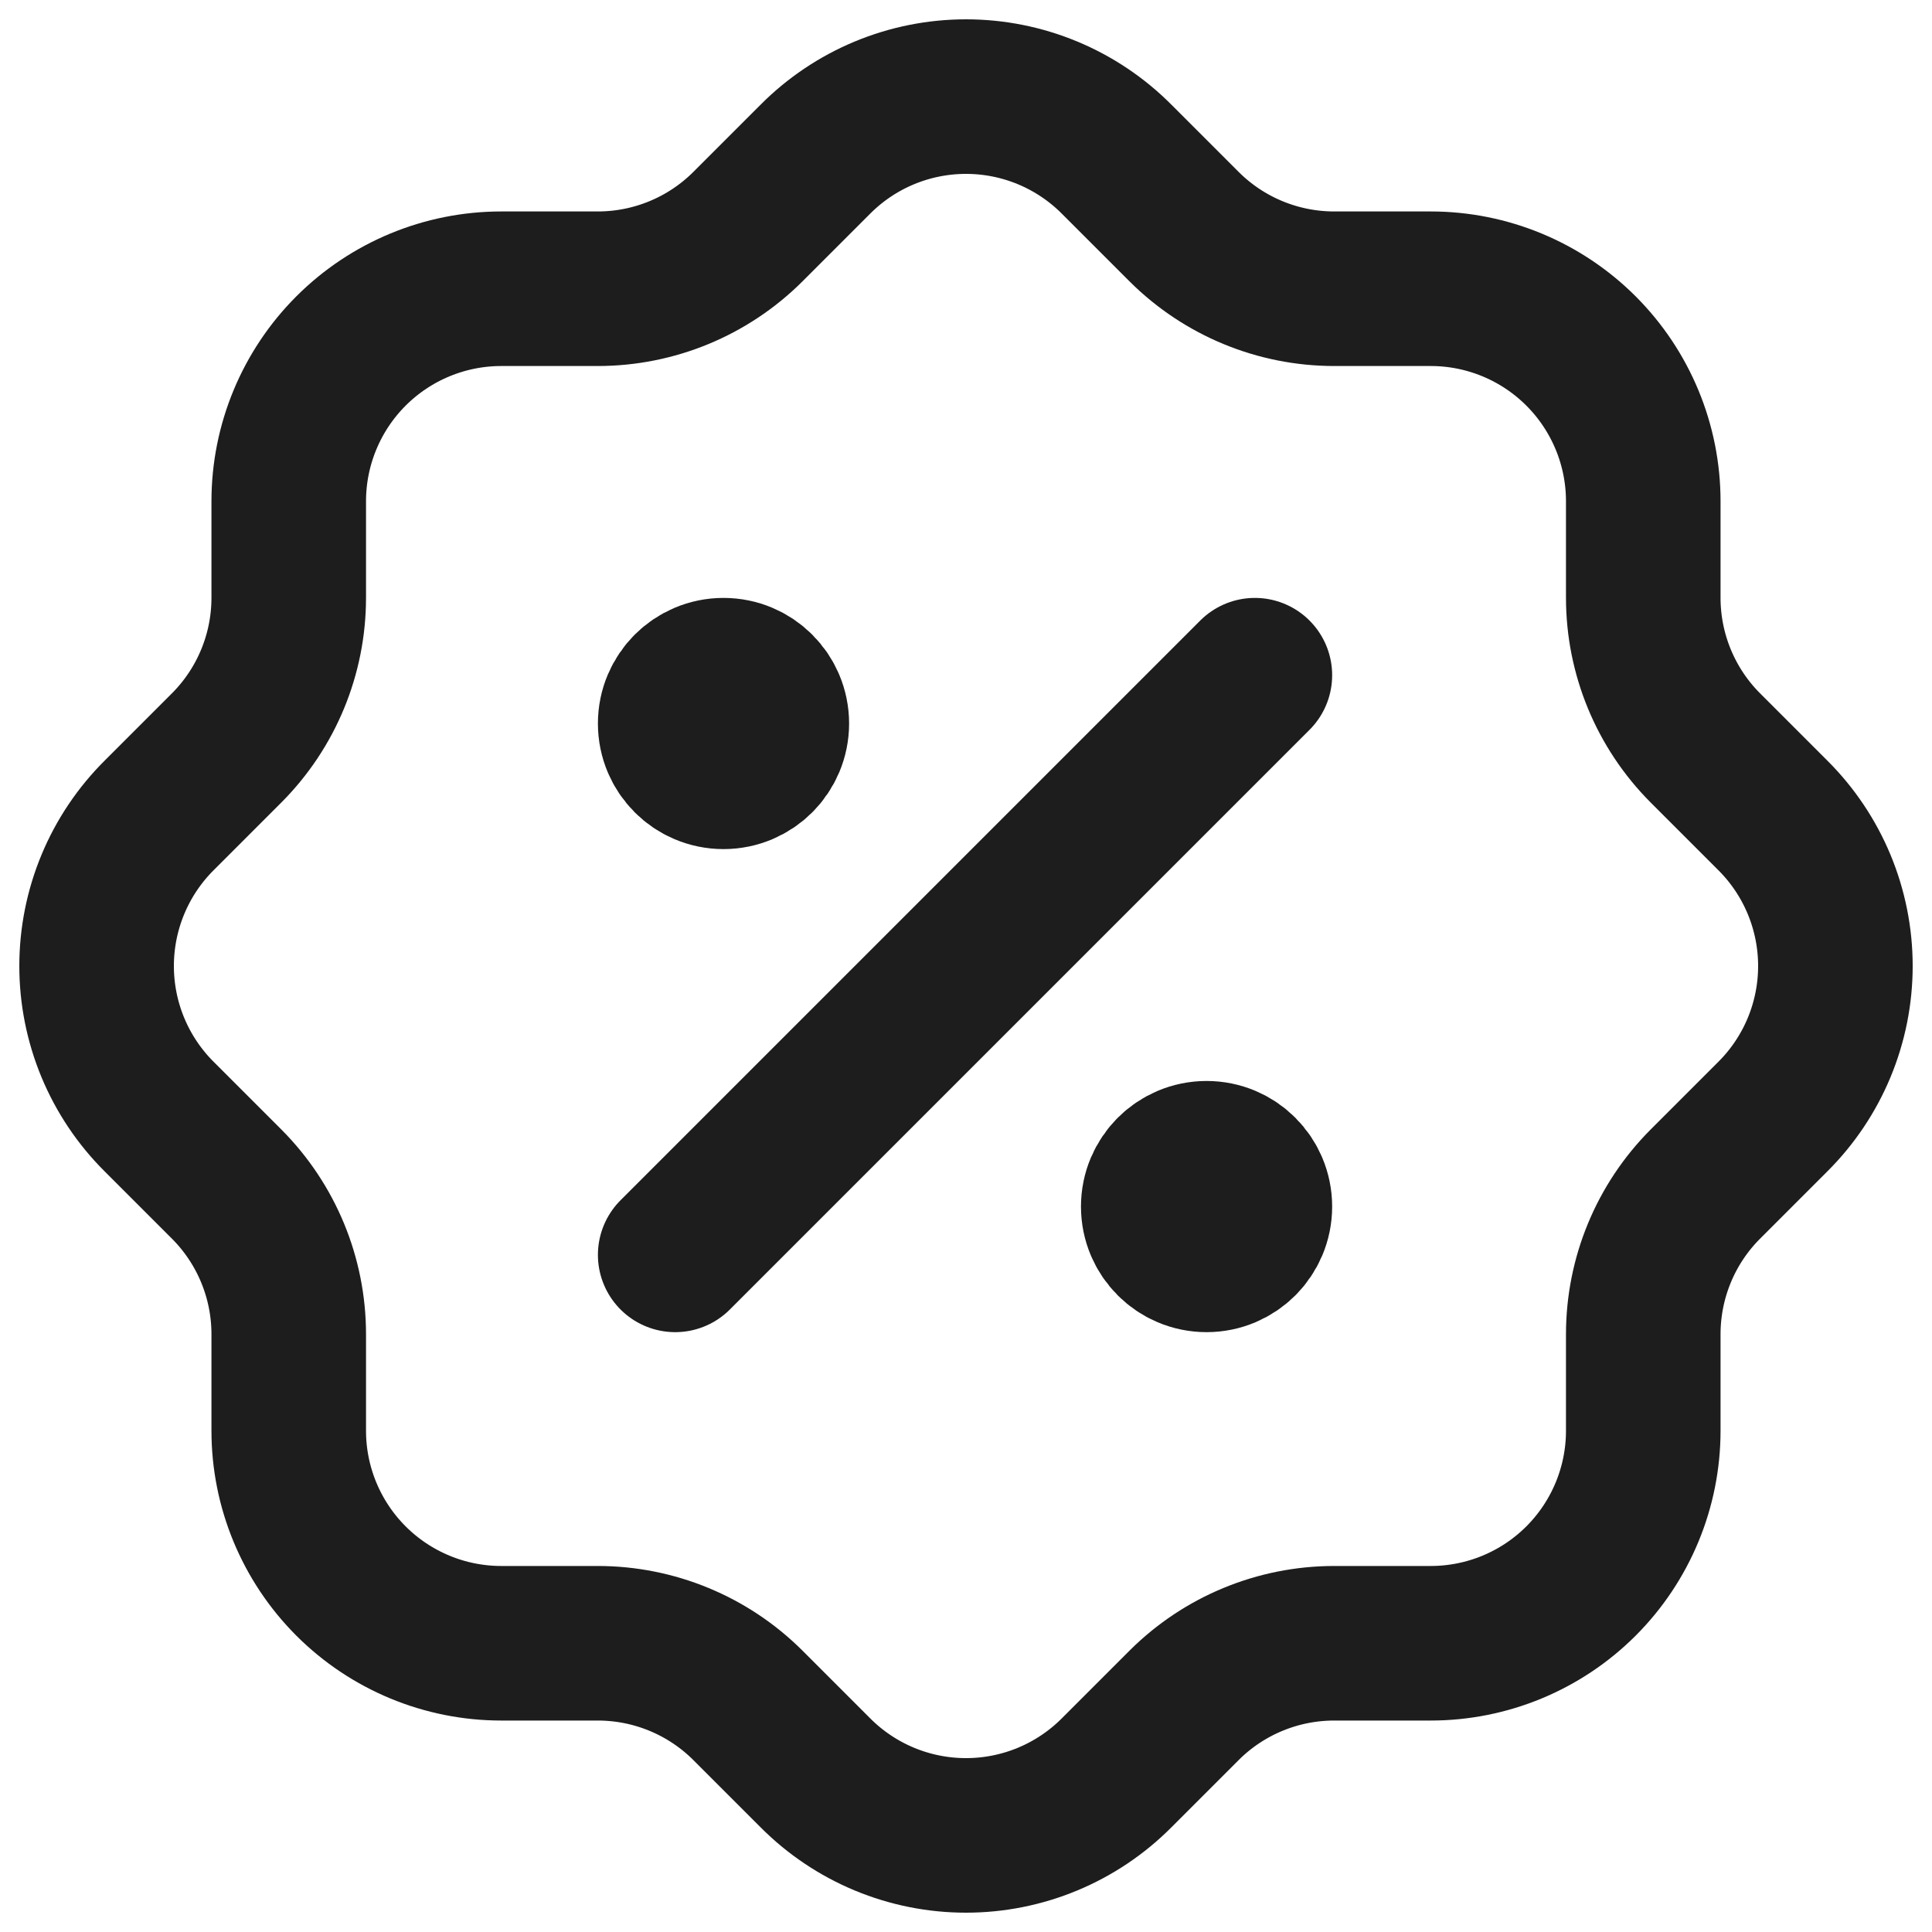 <svg width="100" height="100" viewBox="0 0 100 100" fill="none" xmlns="http://www.w3.org/2000/svg">
<path d="M14.945 25.947C14.945 23.029 16.104 20.231 18.167 18.167C20.231 16.104 23.029 14.945 25.947 14.945H30.947C33.852 14.943 36.639 13.793 38.698 11.745L42.199 8.244C43.221 7.216 44.437 6.4 45.776 5.843C47.114 5.287 48.55 5 50 5C51.45 5 52.886 5.287 54.224 5.843C55.563 6.4 56.779 7.216 57.801 8.244L61.302 11.745C63.361 13.793 66.148 14.943 69.053 14.945H74.053C76.971 14.945 79.769 16.104 81.833 18.167C83.896 20.231 85.055 23.029 85.055 25.947V30.947C85.057 33.852 86.207 36.639 88.255 38.698L91.756 42.199C92.784 43.221 93.6 44.437 94.157 45.776C94.713 47.114 95 48.55 95 50C95 51.45 94.713 52.886 94.157 54.224C93.6 55.563 92.784 56.779 91.756 57.801L88.255 61.302C86.207 63.361 85.057 66.148 85.055 69.053V74.053C85.055 76.971 83.896 79.769 81.833 81.833C79.769 83.896 76.971 85.055 74.053 85.055H69.053C66.148 85.057 63.361 86.207 61.302 88.255L57.801 91.756C56.779 92.784 55.563 93.6 54.224 94.157C52.886 94.713 51.45 95 50 95C48.55 95 47.114 94.713 45.776 94.157C44.437 93.6 43.221 92.784 42.199 91.756L38.698 88.255C36.639 86.207 33.852 85.057 30.947 85.055H25.947C23.029 85.055 20.231 83.896 18.167 81.833C16.104 79.769 14.945 76.971 14.945 74.053V69.053C14.943 66.148 13.793 63.361 11.745 61.302L8.244 57.801C7.216 56.779 6.4 55.563 5.843 54.224C5.287 52.886 5 51.45 5 50C5 48.55 5.287 47.114 5.843 45.776C6.4 44.437 7.216 43.221 8.244 42.199L11.745 38.698C13.793 36.639 14.943 33.852 14.945 30.947V25.947" stroke="#1D1D1D" stroke-width="8" stroke-linecap="round" stroke-linejoin="round"/>
<path d="M34.948 64.952L64.952 34.948" stroke="#1D1D1D" stroke-width="8" stroke-linecap="round" stroke-linejoin="round"/>
<path d="M37.448 39.949C38.829 39.949 39.949 38.829 39.949 37.448C39.949 36.067 38.829 34.948 37.448 34.948C36.067 34.948 34.948 36.067 34.948 37.448C34.948 38.829 36.067 39.949 37.448 39.949Z" fill="#1D1D1D" stroke="#1D1D1D" stroke-width="8" stroke-linecap="round" stroke-linejoin="round"/>
<path d="M62.452 64.952C63.833 64.952 64.952 63.833 64.952 62.452C64.952 61.071 63.833 59.951 62.452 59.951C61.071 59.951 59.951 61.071 59.951 62.452C59.951 63.833 61.071 64.952 62.452 64.952Z" fill="#1D1D1D" stroke="#1D1D1D" stroke-width="8" stroke-linecap="round" stroke-linejoin="round"/>
</svg>
